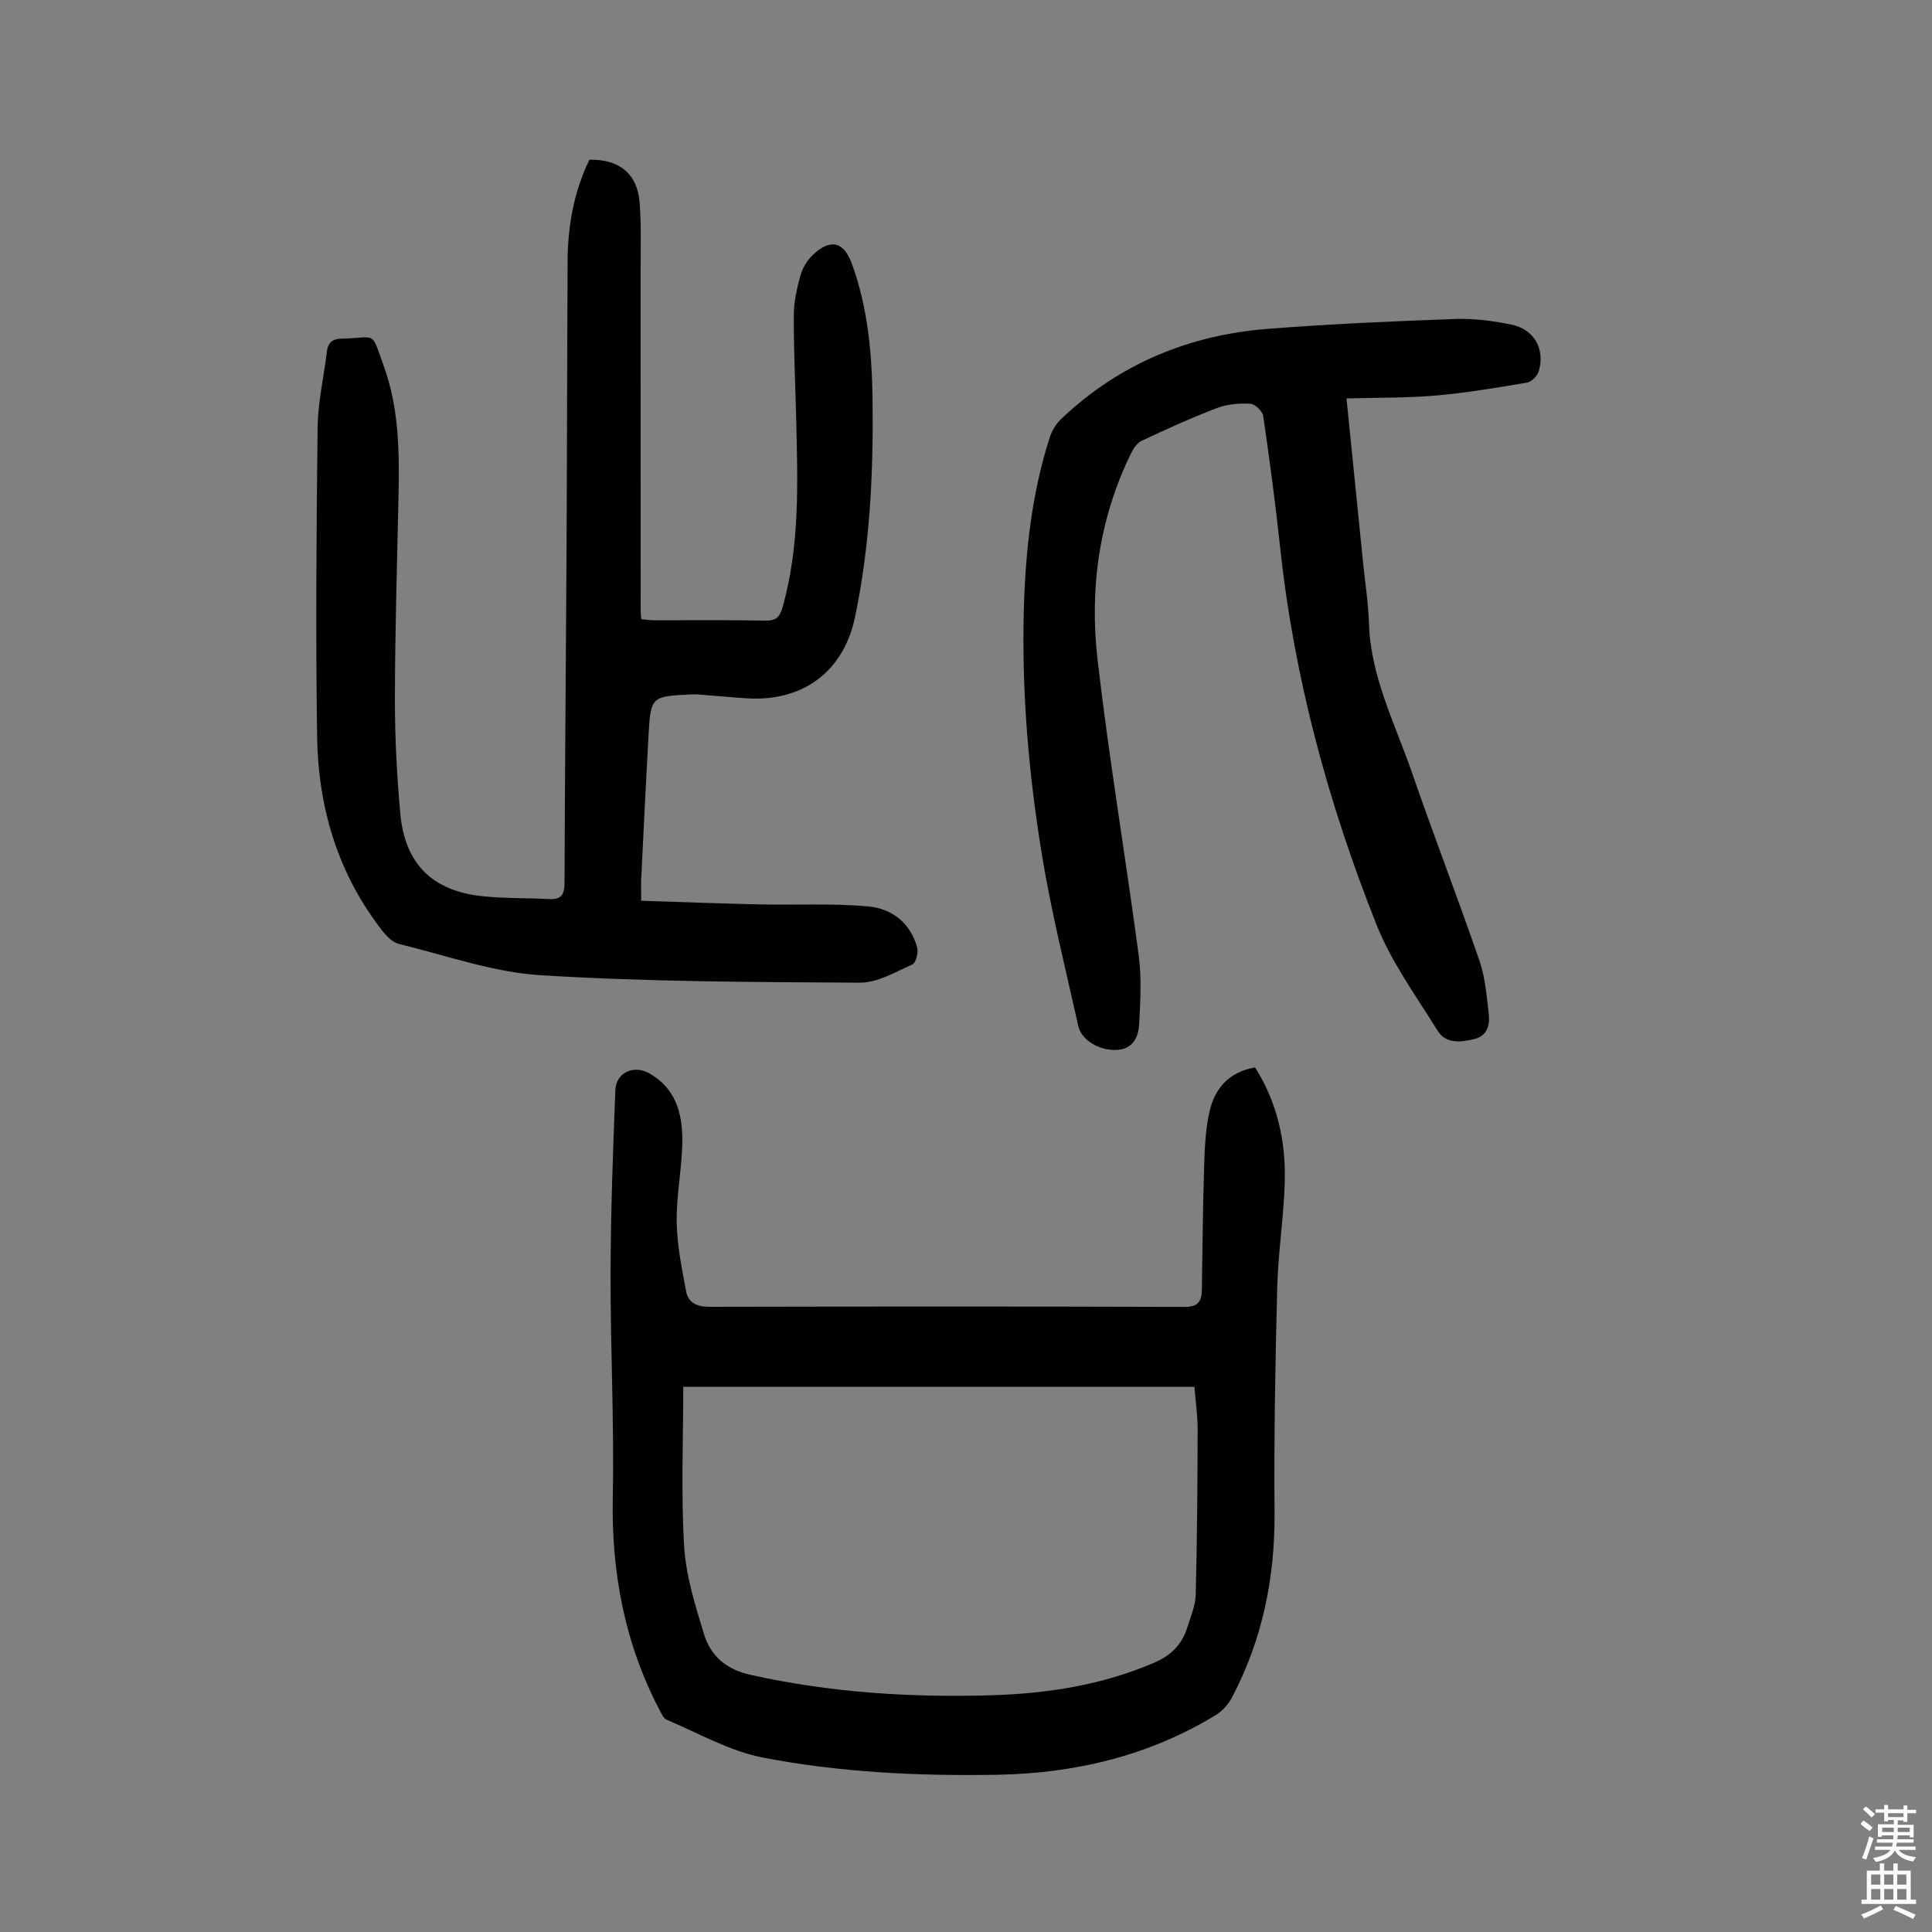<svg enable-background="new 0 0 400 400" viewBox="0 0 400 400" xmlns="http://www.w3.org/2000/svg"><rect x="0" y="0" width="400" height="400" fill="#808080" stroke="none"/><g fill="#010103"><path d="m132.75 186.49c8.39.27 16.5.58 24.62.76 7.46.16 14.96-.26 22.37.41 4.87.44 8.79 3.41 10.15 8.53.28 1.05-.27 3.17-1.01 3.5-3.5 1.56-7.21 3.78-10.83 3.76-22.04-.12-44.11-.18-66.09-1.54-9.89-.61-19.61-4.11-29.37-6.48-1.25-.3-2.46-1.49-3.31-2.57-9.28-11.81-13.4-25.53-13.62-40.28-.32-21.37-.15-42.75.1-64.12.06-5.21 1.29-10.41 1.91-15.62.22-1.89 1.15-2.69 3.04-2.73 7.44-.16 6.02-1.82 8.71 5.57 3.12 8.54 3.29 17.53 3.1 26.52-.3 14.09-.73 28.19-.76 42.29-.02 7.93.4 15.89 1.1 23.8.94 10.56 6.6 16.18 17.1 17.27 4.55.48 9.15.33 13.73.58 2.53.14 3.18-.92 3.19-3.36.07-22.61.29-45.22.41-67.83.11-20.26.12-40.53.22-60.79.04-7.34 1.29-14.45 4.52-21.09 6.16-.15 9.94 2.9 10.4 8.88.36 4.67.2 9.39.2 14.09.01 23.4.01 46.8.01 70.2 0 .56.06 1.11.11 1.94.85.08 1.69.24 2.54.24 7.73.02 15.45-.09 23.17.07 2.27.05 3-.79 3.58-2.83 3.64-12.94 3.1-26.15 2.79-39.35-.17-7.05-.52-14.09-.48-21.13.01-2.75.65-5.55 1.4-8.22.43-1.53 1.4-3.11 2.56-4.2 3.64-3.44 6.39-2.75 8.07 1.87 3.38 9.28 4.18 18.96 4.28 28.73.16 14.91-.57 29.76-3.64 44.41-2.36 11.26-10.76 17.54-22.39 16.81-3.35-.21-6.68-.55-10.03-.79-.78-.06-1.57-.01-2.35.03-7.16.33-7.54.64-7.94 7.76-.58 10.17-1.05 20.34-1.56 30.52-.05 1.16 0 2.37 0 4.39z"/><path d="m259.85 221c4.56 7.22 6.33 15.13 6.15 23.39-.16 7.36-1.37 14.7-1.56 22.06-.4 15.54-.69 31.09-.56 46.63.11 13.6-2.51 26.44-8.87 38.46-.73 1.39-1.97 2.73-3.3 3.55-13.93 8.47-29.22 12.09-45.39 12.36-16.26.27-32.51-.49-48.44-3.58-6.87-1.33-13.28-5.06-19.85-7.81-.68-.29-1.12-1.33-1.52-2.1-7.21-13.81-9.95-28.49-9.64-44.04.31-15.42-.5-30.86-.46-46.29.03-12.64.5-25.28.99-37.92.14-3.65 3.78-5.3 7-3.5 5.5 3.07 6.92 8.37 6.87 14.01-.05 5.57-1.25 11.15-1.17 16.71.07 4.83 1.06 9.68 1.96 14.46.44 2.34 2.27 3.17 4.8 3.17 32.8-.07 65.61-.09 98.41.02 2.79.01 3.52-1.16 3.56-3.48.15-8.5.19-17 .47-25.49.12-3.89.27-7.86 1.15-11.62 1.11-4.76 4.12-8.09 9.4-8.99zm-12.56 66.13c-35.26 0-70.13 0-105.83 0 0 11.11-.47 22.07.18 32.97.37 6.12 2.28 12.23 4.09 18.16 1.39 4.54 4.53 7.36 9.67 8.5 16.5 3.68 33.18 4.73 49.99 4.22 11.57-.36 22.88-2.12 33.65-6.77 3.47-1.5 5.68-3.77 6.77-7.25.7-2.23 1.69-4.51 1.75-6.78.29-11.38.37-22.78.4-34.16.01-2.88-.42-5.77-.67-8.89z"/><path d="m278.78 82.49c1.2 11.89 2.31 22.89 3.42 33.9.43 4.23 1.1 8.45 1.23 12.69.35 11.03 5.37 20.68 8.86 30.76 4.52 13.09 9.52 26.02 14.03 39.11 1.18 3.42 1.46 7.19 1.9 10.83.28 2.32-.22 4.66-2.94 5.33-2.75.68-5.89 1.09-7.62-1.69-4.46-7.19-9.58-14.2-12.67-21.98-9.98-25.1-17.05-51.05-19.94-78.02-.98-9.12-2.19-18.21-3.51-27.28-.15-1-1.7-2.5-2.66-2.55-2.29-.12-4.77.07-6.89.88-5.32 2.03-10.51 4.39-15.66 6.81-.96.45-1.72 1.67-2.22 2.7-6.56 13.46-8.56 27.87-6.88 42.5 2.36 20.53 5.82 40.94 8.54 61.43.61 4.61.32 9.37.09 14.04-.14 2.81-1.31 5.3-4.78 5.43-3.49.13-7.18-2.04-7.82-4.91-2.64-11.88-5.63-23.72-7.58-35.72-2.71-16.68-4.17-33.52-3.71-50.47.33-12.12 1.64-24.1 5.36-35.7.45-1.4 1.32-2.84 2.39-3.85 11.99-11.4 26.45-17.37 42.79-18.65 12.92-1.01 25.88-1.57 38.83-2.04 3.87-.14 7.83.4 11.64 1.18 4.7.97 6.99 5.16 5.58 9.71-.29.95-1.5 2.13-2.43 2.29-6.25 1.05-12.52 2.12-18.83 2.67-5.98.52-12.01.42-18.52.6z"/></g><path d="m385.2 377.6.6-.7c.6.4 1.3.9 1.9 1.5l-.6.7c-.8-.5-1.4-1-1.9-1.5zm.3 7.1c.6-1.4 1.1-2.9 1.5-4.5.3.1.6.3.9.4-.5 1.4-1 2.9-1.5 4.4zm.2-10.1.6-.6c.7.5 1.3 1.1 1.9 1.6l-.7.7c-.6-.6-1.2-1.2-1.8-1.7zm8.4-.8h.8v.9h1.8v.7h-1.8v1.8h-.8v-.3h-1.2v.9h3.3v2.6h-.8v-.4h-2.5c0 .3 0 .6-.1.8h3.4v.7h-3.5c0 .3-.1.6-.1.8h4v.7h-3.5c.7.9 1.9 1.3 3.6 1.5-.2.2-.4.5-.6.9-1.9-.3-3.2-1.1-3.8-2.3-.5 1.1-1.8 2-3.9 2.4-.2-.3-.4-.5-.6-.8 1.9-.4 3.1-.9 3.6-1.7h-3.2v-.7h3.5c.1-.2.1-.5.2-.8h-3.3v-.7h3.4c0-.2 0-.5 0-.8h-2.4v.3h-.8v-2.6h3.3v-.9h-1.2v.3h-.8v-1.8h-1.8v-.7h1.8v-.9h.8v.9h3.2zm-4.4 5.5h2.4c0-.3 0-.6 0-.9h-2.4zm1.2-3.1h3.2v-.8h-3.2zm4.4 2.2h-2.4v.9h2.5v-.9z" fill="#fcfbfa"/><path d="m389.2 385.8h.9v1.5h1.9v-1.5h.9v1.5h2.7v6h1.1v.9h-11.3v-.9h1.1v-6h2.7zm.2 8.7.5.8c-1.2.6-2.5 1.3-4 1.9-.2-.3-.3-.6-.6-.8 1.6-.6 3-1.3 4.1-1.9zm-2-4.3h1.9v-2.1h-1.9zm0 3.1h1.9v-2.2h-1.9zm2.7-3.1h1.9v-2.1h-1.9zm0 3.1h1.9v-2.2h-1.9zm2.4 1.3c1.4.6 2.7 1.2 4.1 1.8l-.5.9c-1.5-.7-2.8-1.4-4.1-1.9zm2.2-6.5h-1.9v2.1h1.9zm-1.9 5.2h1.9v-2.2h-1.9z" fill="#fcfbfa"/></svg>